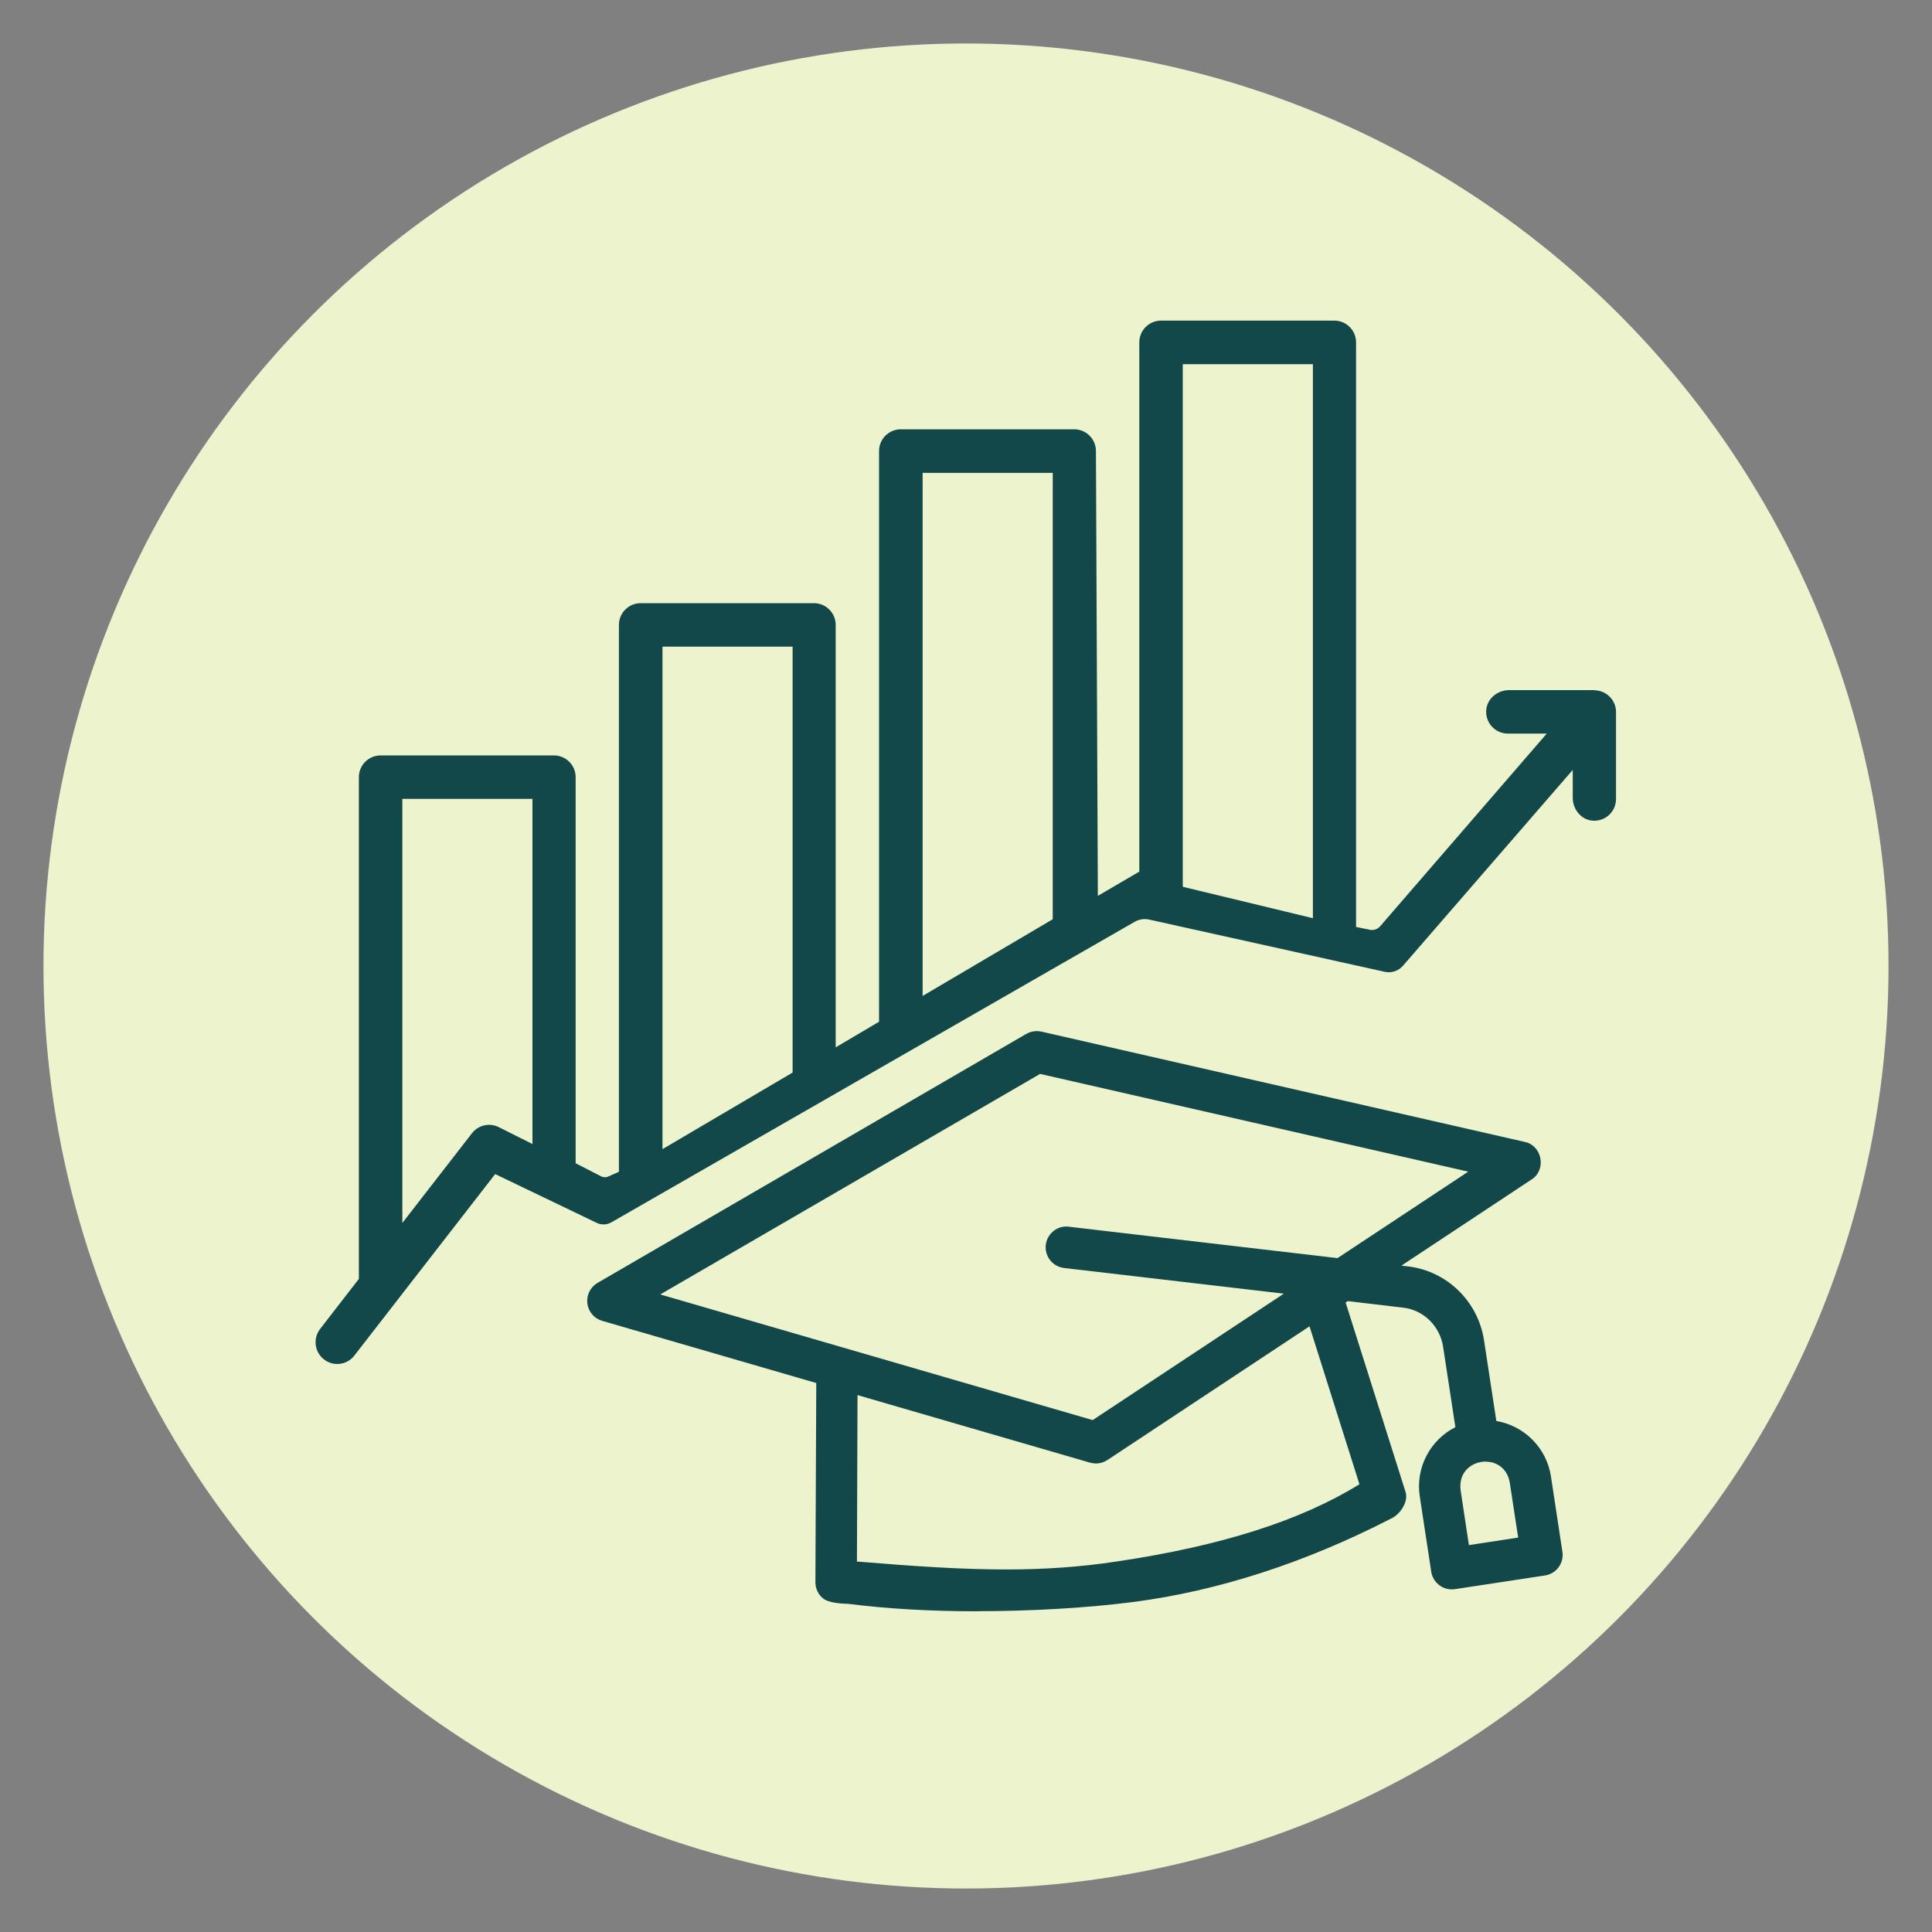 <?xml version="1.0" encoding="UTF-8"?>
<svg id="Layer_1" data-name="Layer 1" xmlns="http://www.w3.org/2000/svg" viewBox="0 0 200 200">
  <rect x="0" y="0" width="200" height="200" fill="#808080" stroke="none"/>
  <defs>
    <style>
      .cls-1 {
        fill: #124849;
      }

      .cls-2 {
        fill: #ecf3cd;
      }
    </style>
  </defs>
  <circle class="cls-2" cx="100" cy="100" r="95.5"/>
  <g>
    <path class="cls-1" d="M122.44,91.8v-54.1h13.47v57.35l-13.47-3.25ZM68.58,118.96v-52.02h13.47v44.09l-13.47,7.93ZM48.86,117.31l-7.21,9.29v-43.9h13.47v35.73l-3.49-1.75c-.95-.48-2.12-.21-2.77.63ZM95.51,48.95h13.47v46.21l-13.47,7.94v-54.15ZM165.07,71.44h-8.84c-1.18,0-2.25.84-2.37,2.01-.14,1.35.91,2.49,2.23,2.49h4.03l-17.25,19.95c-.26.3-.67.44-1.06.36l-1.43-.29v-60.52c0-1.24-1.01-2.25-2.25-2.25h-17.94c-1.24,0-2.25,1.01-2.25,2.25v54.79l-4.29,2.51-.2-46.05c0-1.24-1.01-2.25-2.25-2.25h-17.95c-1.24,0-2.25,1.01-2.25,2.25v59.08l-4.49,2.65v-43.73c0-1.24-1.01-2.25-2.25-2.25h-17.94c-1.24,0-2.25,1.01-2.25,2.25v56.61l-1.09.49c-.24.11-.53.1-.76-.02l-2.63-1.35v-39.97c0-1.24-1.01-2.25-2.25-2.25h-17.94c-1.24,0-2.25,1.01-2.25,2.25v51.94l-4.01,5.18c-.76.98-.58,2.39.39,3.15.41.32.89.48,1.38.48.67,0,1.33-.3,1.77-.87l14.58-18.79,10.51,5.05c.49.24,1.06.21,1.53-.06l54.15-31.1c.47-.27,1.01-.35,1.54-.23l24.35,5.4c.7.16,1.43-.09,1.9-.63l17.57-20.27v2.89c0,1.17.84,2.25,2.01,2.36,1.34.13,2.47-.92,2.47-2.24v-9c0-1.24-1.01-2.25-2.25-2.25"/>
    <g>
      <polygon class="cls-2" points="107.05 108.87 64.54 134.33 87.11 141.77 86.6 164.08 118.19 163.85 142.94 155.6 136.92 134.06 155.5 120.38 107.05 108.87"/>
      <g>
        <path class="cls-1" d="M101.22,166.8c-4.9,0-9.43-.26-13.49-.78,0,0-.02,0-.04,0-.29,0-1.85-.04-2.47-.54-.52-.41-.81-1.03-.81-1.69l.09-20.62-22.17-6.44c-.82-.24-1.42-.94-1.53-1.8-.1-.86.31-1.69,1.05-2.12l44.39-25.78c.32-.19.7-.29,1.08-.29.16,0,.32.02.48.05l50.04,11.42c.81.15,1.46.83,1.62,1.71.16.89-.2,1.75-.93,2.19l-13.46,8.91.7.08c4.01.47,7.25,3.62,7.86,7.67l1.27,8.33c2.91.49,5.2,2.8,5.65,5.72l1.19,7.82c.18,1.17-.63,2.27-1.8,2.45l-9.34,1.42c-.11.02-.22.02-.32.02h0c-1.05,0-1.96-.78-2.12-1.83l-1.19-7.82c-.44-2.93,1.06-5.81,3.69-7.14l-1.27-8.33c-.33-2.13-2.02-3.8-4.12-4.04l-5.75-.68-.22.15,6.22,19.66c.28,1.03-.63,2.33-1.57,2.73-8.86,4.55-17.81,7.45-26.57,8.6-4.69.61-10.57.96-16.15.96ZM88.72,161.65c6.16.51,10.93.82,15.42.82,4.07,0,7.73-.26,11.5-.83,10.78-1.61,18.99-4.22,25.09-7.99l-5.17-16.35-20.92,13.84c-.35.23-.76.36-1.18.36-.2,0-.4-.03-.6-.08l-24.09-7-.06,17.23ZM153.8,151.3c-.79,0-1.54.33-2.03.88-.47.54-.67,1.25-.57,2.08l.86,5.69,5.1-.78-.87-5.7c-.29-1.59-1.48-2.16-2.5-2.16ZM113.11,147.01l19.79-13.09-22.76-2.66c-1.17-.14-2.02-1.21-1.88-2.39.13-1.08,1.04-1.9,2.12-1.9.09,0,.18,0,.27.02l27.81,3.25,13.53-8.95-44.32-10.12-39.32,22.83,44.77,13.01Z"/>
        <path class="cls-1" d="M157.73,118.7l-50.04-11.42c-.41-.09-.83-.03-1.19.18l-44.39,25.78c-.57.33-.89.97-.81,1.63.08.65.54,1.2,1.18,1.38l22.53,6.55-.1,21c0,.51.23.98.62,1.3s1.58.44,2.27.43c10.54,1.34,22.62.71,29.51-.19s15.96-3.18,26.44-8.56c.75-.32,1.49-1.39,1.29-2.12l-6.33-20.02.69-.46,5.94.7c2.32.27,4.19,2.11,4.55,4.46l1.32,8.7c-2.57,1.13-4.19,3.87-3.75,6.78l1.19,7.82c.14.9.98,1.52,1.88,1.38l9.34-1.42c.9-.14,1.52-.98,1.38-1.88l-1.19-7.82c-.44-2.91-2.8-5.04-5.59-5.36l-1.32-8.7c-.58-3.82-3.64-6.8-7.43-7.24l-2.05-.24,14.61-9.67c1.19-.73.84-2.72-.54-2.98ZM156.8,153.39l.94,6.19-6.09.93-.94-6.19c-.51-4.03,5.37-4.93,6.09-.93ZM141.34,153.87c-7.41,4.67-16.94,6.96-25.61,8.26-8.68,1.3-16.14.92-27.5-.03l.07-18.35,24.72,7.18c.46.13.96.06,1.37-.21l21.47-14.21,5.49,17.35ZM138.58,130.76l-27.99-3.28c-.9-.11-1.72.54-1.83,1.45-.1.9.54,1.72,1.45,1.83l24.11,2.82-21.12,13.98-46.11-13.4,40.5-23.52,45.65,10.42-14.66,9.7Z"/>
      </g>
    </g>
  </g>
</svg>